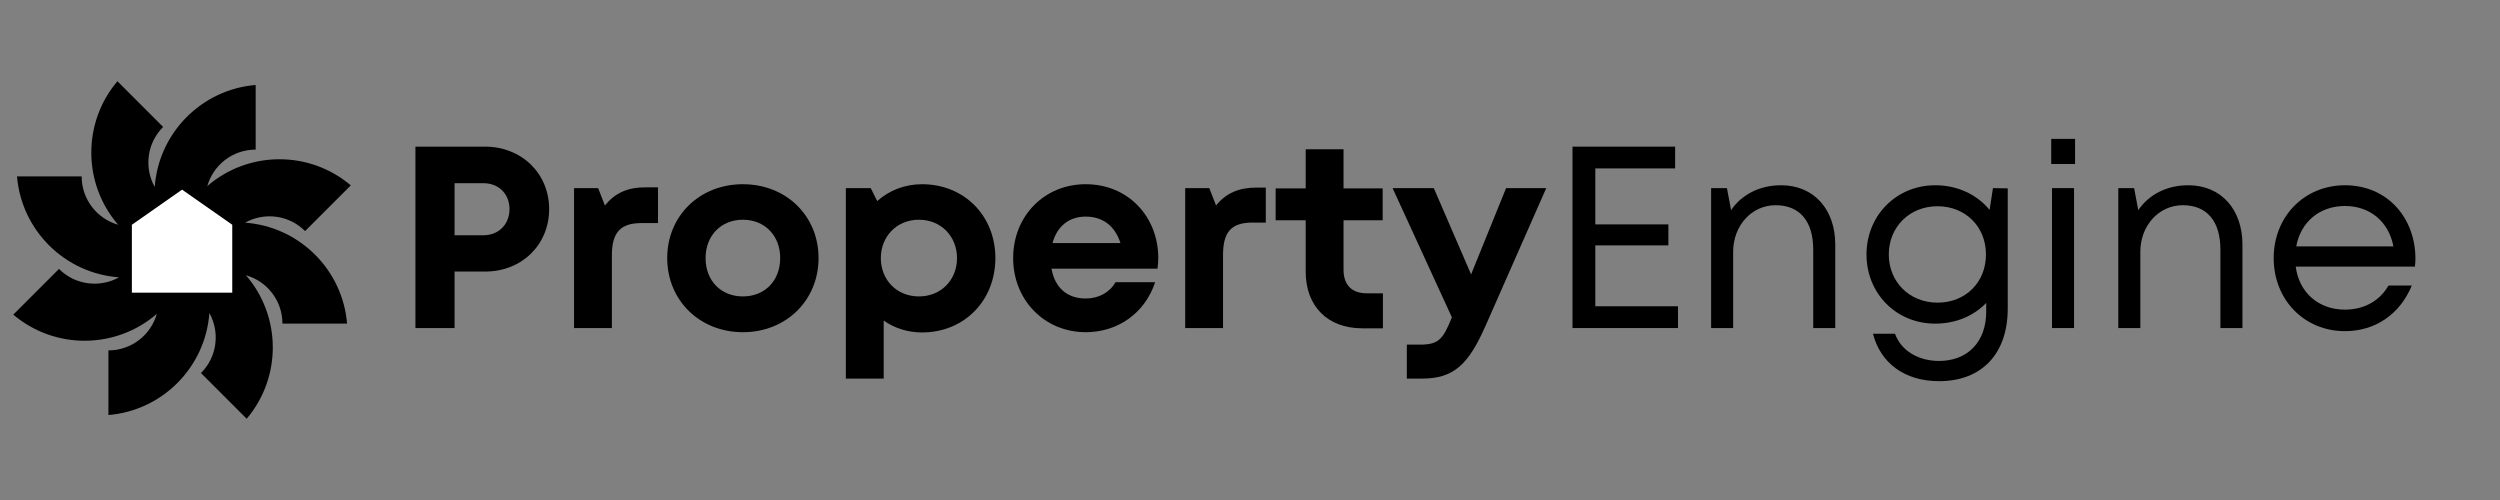 <svg width="300" height="60" viewBox="0 0 300 60" fill="none" xmlns="http://www.w3.org/2000/svg">
<rect x="0" y="0" width="300" height="60" fill="#808080" stroke="none"/>
<path d="M14.089 9.75L19.574 15.235C19.572 15.236 19.57 15.238 19.568 15.24C17.619 17.19 17.285 20.143 18.567 22.436C19.036 15.934 24.196 10.732 30.68 10.197V17.953C30.677 17.953 30.675 17.953 30.672 17.953C27.915 17.953 25.59 19.805 24.875 22.333C29.805 18.067 37.133 18.037 42.096 22.244L36.611 27.728C36.609 27.726 36.607 27.725 36.605 27.723C34.656 25.773 31.702 25.439 29.409 26.722C35.911 27.19 41.114 32.35 41.649 38.834H33.893C33.893 38.832 33.893 38.829 33.893 38.827C33.893 36.069 32.04 33.745 29.512 33.03C33.779 37.959 33.808 45.287 29.602 50.25L24.117 44.765C24.119 44.764 24.121 44.762 24.123 44.76C26.073 42.81 26.406 39.856 25.124 37.563C24.655 44.066 19.495 49.268 13.011 49.803V42.047C13.014 42.047 13.016 42.047 13.019 42.047C15.776 42.047 18.101 40.194 18.815 37.666C13.886 41.933 6.559 41.963 1.596 37.756L7.08 32.272L7.086 32.277C9.035 34.227 11.989 34.56 14.282 33.278C7.78 32.81 2.577 27.649 2.042 21.166H9.799C9.799 21.168 9.799 21.171 9.799 21.173C9.799 23.931 11.651 26.255 14.179 26.97C9.913 22.041 9.883 14.713 14.089 9.75Z" fill="#0071DB" style="fill:#0071DB;fill:color(display-p3 0 0.443 0.859);fill-opacity:1;"/>
<path d="M27.871 35.119H15.824V26.972L21.849 22.757L27.871 26.972V35.119Z" fill="white" style="fill:white;fill-opacity:1;"/>
<path fill-rule="evenodd" clip-rule="evenodd" d="M65.898 25.092C65.898 20.8 62.571 17.597 58.218 17.597H49.852V39.365H54.548V32.586H58.218C62.602 32.586 65.898 29.383 65.898 25.092ZM61.141 25.092C61.141 26.895 59.866 28.233 58 28.233H54.548V21.982H58C59.866 21.982 61.141 23.288 61.141 25.092Z" fill="#002C5D" style="fill:#002C5D;fill:color(display-p3 0 0.172 0.365);fill-opacity:1;"/>
<path d="M161.224 32.368C161.224 34.203 162.22 35.198 164.023 35.198H165.951V39.396H163.432C159.327 39.396 156.684 36.753 156.684 32.617V26.429H153.077V22.604H156.684V17.908H161.224V22.604H165.92V26.429H161.224V32.368Z" fill="#002C5D" style="fill:#002C5D;fill:color(display-p3 0 0.172 0.365);fill-opacity:1;"/>
<path d="M145.925 24.656C147.137 23.163 148.661 22.51 150.807 22.51H151.895V26.709H150.309C147.759 26.709 146.764 27.828 146.764 30.596V39.365H142.224V22.573H145.116L145.925 24.656Z" fill="#002C5D" style="fill:#002C5D;fill:color(display-p3 0 0.172 0.365);fill-opacity:1;"/>
<path d="M176.532 32.928L180.73 22.573H185.55L178.242 39.148C176.221 43.719 174.448 45.429 170.686 45.429H168.82V41.355H170.375C172.583 41.355 173.142 40.765 174.169 38.215L174.231 38.09L167.11 22.573H172.054L176.532 32.928Z" fill="#002C5D" style="fill:#002C5D;fill:color(display-p3 0 0.172 0.365);fill-opacity:1;"/>
<path fill-rule="evenodd" clip-rule="evenodd" d="M138.899 32.244C138.961 31.809 138.992 31.373 138.992 30.938C138.992 26.087 135.447 22.106 130.285 22.106C125.309 22.106 121.578 25.931 121.578 30.969C121.578 36.007 125.341 39.863 130.285 39.863C134.203 39.863 137.406 37.53 138.619 33.861H133.861C133.177 35.074 131.871 35.82 130.285 35.82C128.077 35.82 126.584 34.545 126.18 32.244H138.899ZM126.305 29.165C126.833 27.175 128.264 25.993 130.285 25.993C132.337 25.993 133.799 27.113 134.452 29.165H126.305Z" fill="#002C5D" style="fill:#002C5D;fill:color(display-p3 0 0.172 0.365);fill-opacity:1;"/>
<path fill-rule="evenodd" clip-rule="evenodd" d="M110.644 22.106C115.713 22.106 119.445 25.9 119.445 30.969C119.445 36.069 115.713 39.894 110.644 39.894C108.903 39.894 107.317 39.365 106.042 38.463V45.429H101.502V22.573H104.487L105.265 24.128C106.695 22.853 108.561 22.106 110.644 22.106ZM110.271 35.571C112.914 35.571 114.842 33.612 114.842 30.969C114.842 28.357 112.914 26.367 110.271 26.367C107.628 26.367 105.7 28.357 105.7 30.969C105.7 33.612 107.628 35.571 110.271 35.571Z" fill="#002C5D" style="fill:#002C5D;fill:color(display-p3 0 0.172 0.365);fill-opacity:1;"/>
<path fill-rule="evenodd" clip-rule="evenodd" d="M80.066 30.969C80.066 36.038 83.953 39.863 89.146 39.863C94.339 39.863 98.226 36.038 98.226 30.969C98.226 25.9 94.339 22.106 89.146 22.106C83.953 22.106 80.066 25.9 80.066 30.969ZM93.624 30.969C93.624 33.706 91.758 35.571 89.146 35.571C86.534 35.571 84.668 33.706 84.668 30.969C84.668 28.264 86.534 26.367 89.146 26.367C91.758 26.367 93.624 28.264 93.624 30.969Z" fill="#002C5D" style="fill:#002C5D;fill:color(display-p3 0 0.172 0.365);fill-opacity:1;"/>
<path d="M72.586 24.656C73.799 23.164 75.291 22.48 77.468 22.48H78.961V26.771H76.971C74.421 26.771 73.426 27.922 73.426 30.658V39.365H68.885V22.573H71.778L72.586 24.656Z" fill="#002C5D" style="fill:#002C5D;fill:color(display-p3 0 0.172 0.365);fill-opacity:1;"/>
<path fill-rule="evenodd" clip-rule="evenodd" d="M289.852 31.062C289.852 31.373 289.821 31.684 289.79 31.995H275.486C275.89 35.105 278.222 37.157 281.394 37.157C283.726 37.157 285.592 36.069 286.618 34.265H289.417C287.987 37.717 285.032 39.738 281.394 39.738C276.512 39.738 272.842 35.975 272.842 30.969C272.842 25.993 276.512 22.231 281.394 22.231C286.494 22.231 289.852 26.149 289.852 31.062ZM281.394 24.718C278.347 24.718 276.076 26.646 275.548 29.57H287.209C286.649 26.584 284.379 24.718 281.394 24.718Z" fill="#002C5D" style="fill:#002C5D;fill:color(display-p3 0 0.172 0.365);fill-opacity:1;"/>
<path d="M269.092 29.321C269.092 25.216 266.604 22.231 262.593 22.231C260.012 22.231 257.866 23.35 256.591 25.216L256.094 22.573H254.197V39.365H256.84V30.223C256.84 27.082 259.048 24.625 261.94 24.625C264.832 24.625 266.449 26.553 266.449 29.943V39.365H269.092V29.321Z" fill="#002C5D" style="fill:#002C5D;fill:color(display-p3 0 0.172 0.365);fill-opacity:1;"/>
<path fill-rule="evenodd" clip-rule="evenodd" d="M240.928 22.604L239.156 22.573L238.751 25.185C237.228 23.35 234.927 22.231 232.221 22.231C227.557 22.231 223.98 25.869 223.98 30.534C223.98 35.229 227.557 38.836 232.221 38.836C234.709 38.836 236.855 37.904 238.347 36.349V37.375C238.347 41.106 236.046 43.314 232.688 43.314C230.262 43.314 228.147 42.133 227.401 40.049H224.758C225.66 43.594 228.583 45.74 232.688 45.74C237.819 45.74 240.928 42.444 240.928 37.033V22.604ZM238.316 30.534C238.316 33.861 235.891 36.318 232.501 36.318C229.142 36.318 226.655 33.83 226.655 30.534C226.655 27.237 229.142 24.75 232.501 24.75C235.859 24.75 238.316 27.206 238.316 30.534Z" fill="#002C5D" style="fill:#002C5D;fill:color(display-p3 0 0.172 0.365);fill-opacity:1;"/>
<path d="M213.731 22.231C217.742 22.231 220.23 25.216 220.23 29.321V39.365H217.587V29.943C217.587 26.553 215.97 24.625 213.078 24.625C210.186 24.625 207.978 27.082 207.978 30.223V39.365H205.335V22.573H207.232L207.729 25.216C209.004 23.35 211.15 22.231 213.731 22.231Z" fill="#002C5D" style="fill:#002C5D;fill:color(display-p3 0 0.172 0.365);fill-opacity:1;"/>
<path d="M246.147 19.681V16.665H249.008V19.681H246.147Z" fill="#002C5D" style="fill:#002C5D;fill:color(display-p3 0 0.172 0.365);fill-opacity:1;"/>
<path d="M246.24 39.365V22.573H248.884V39.365H246.24Z" fill="#002C5D" style="fill:#002C5D;fill:color(display-p3 0 0.172 0.365);fill-opacity:1;"/>
<path d="M201.357 36.753H191.437V29.445H200.206V26.927H191.437V20.209H201.015V17.597H188.7V39.365H201.357V36.753Z" fill="#002C5D" style="fill:#002C5D;fill:color(display-p3 0 0.172 0.365);fill-opacity:1;"/>
</svg>

